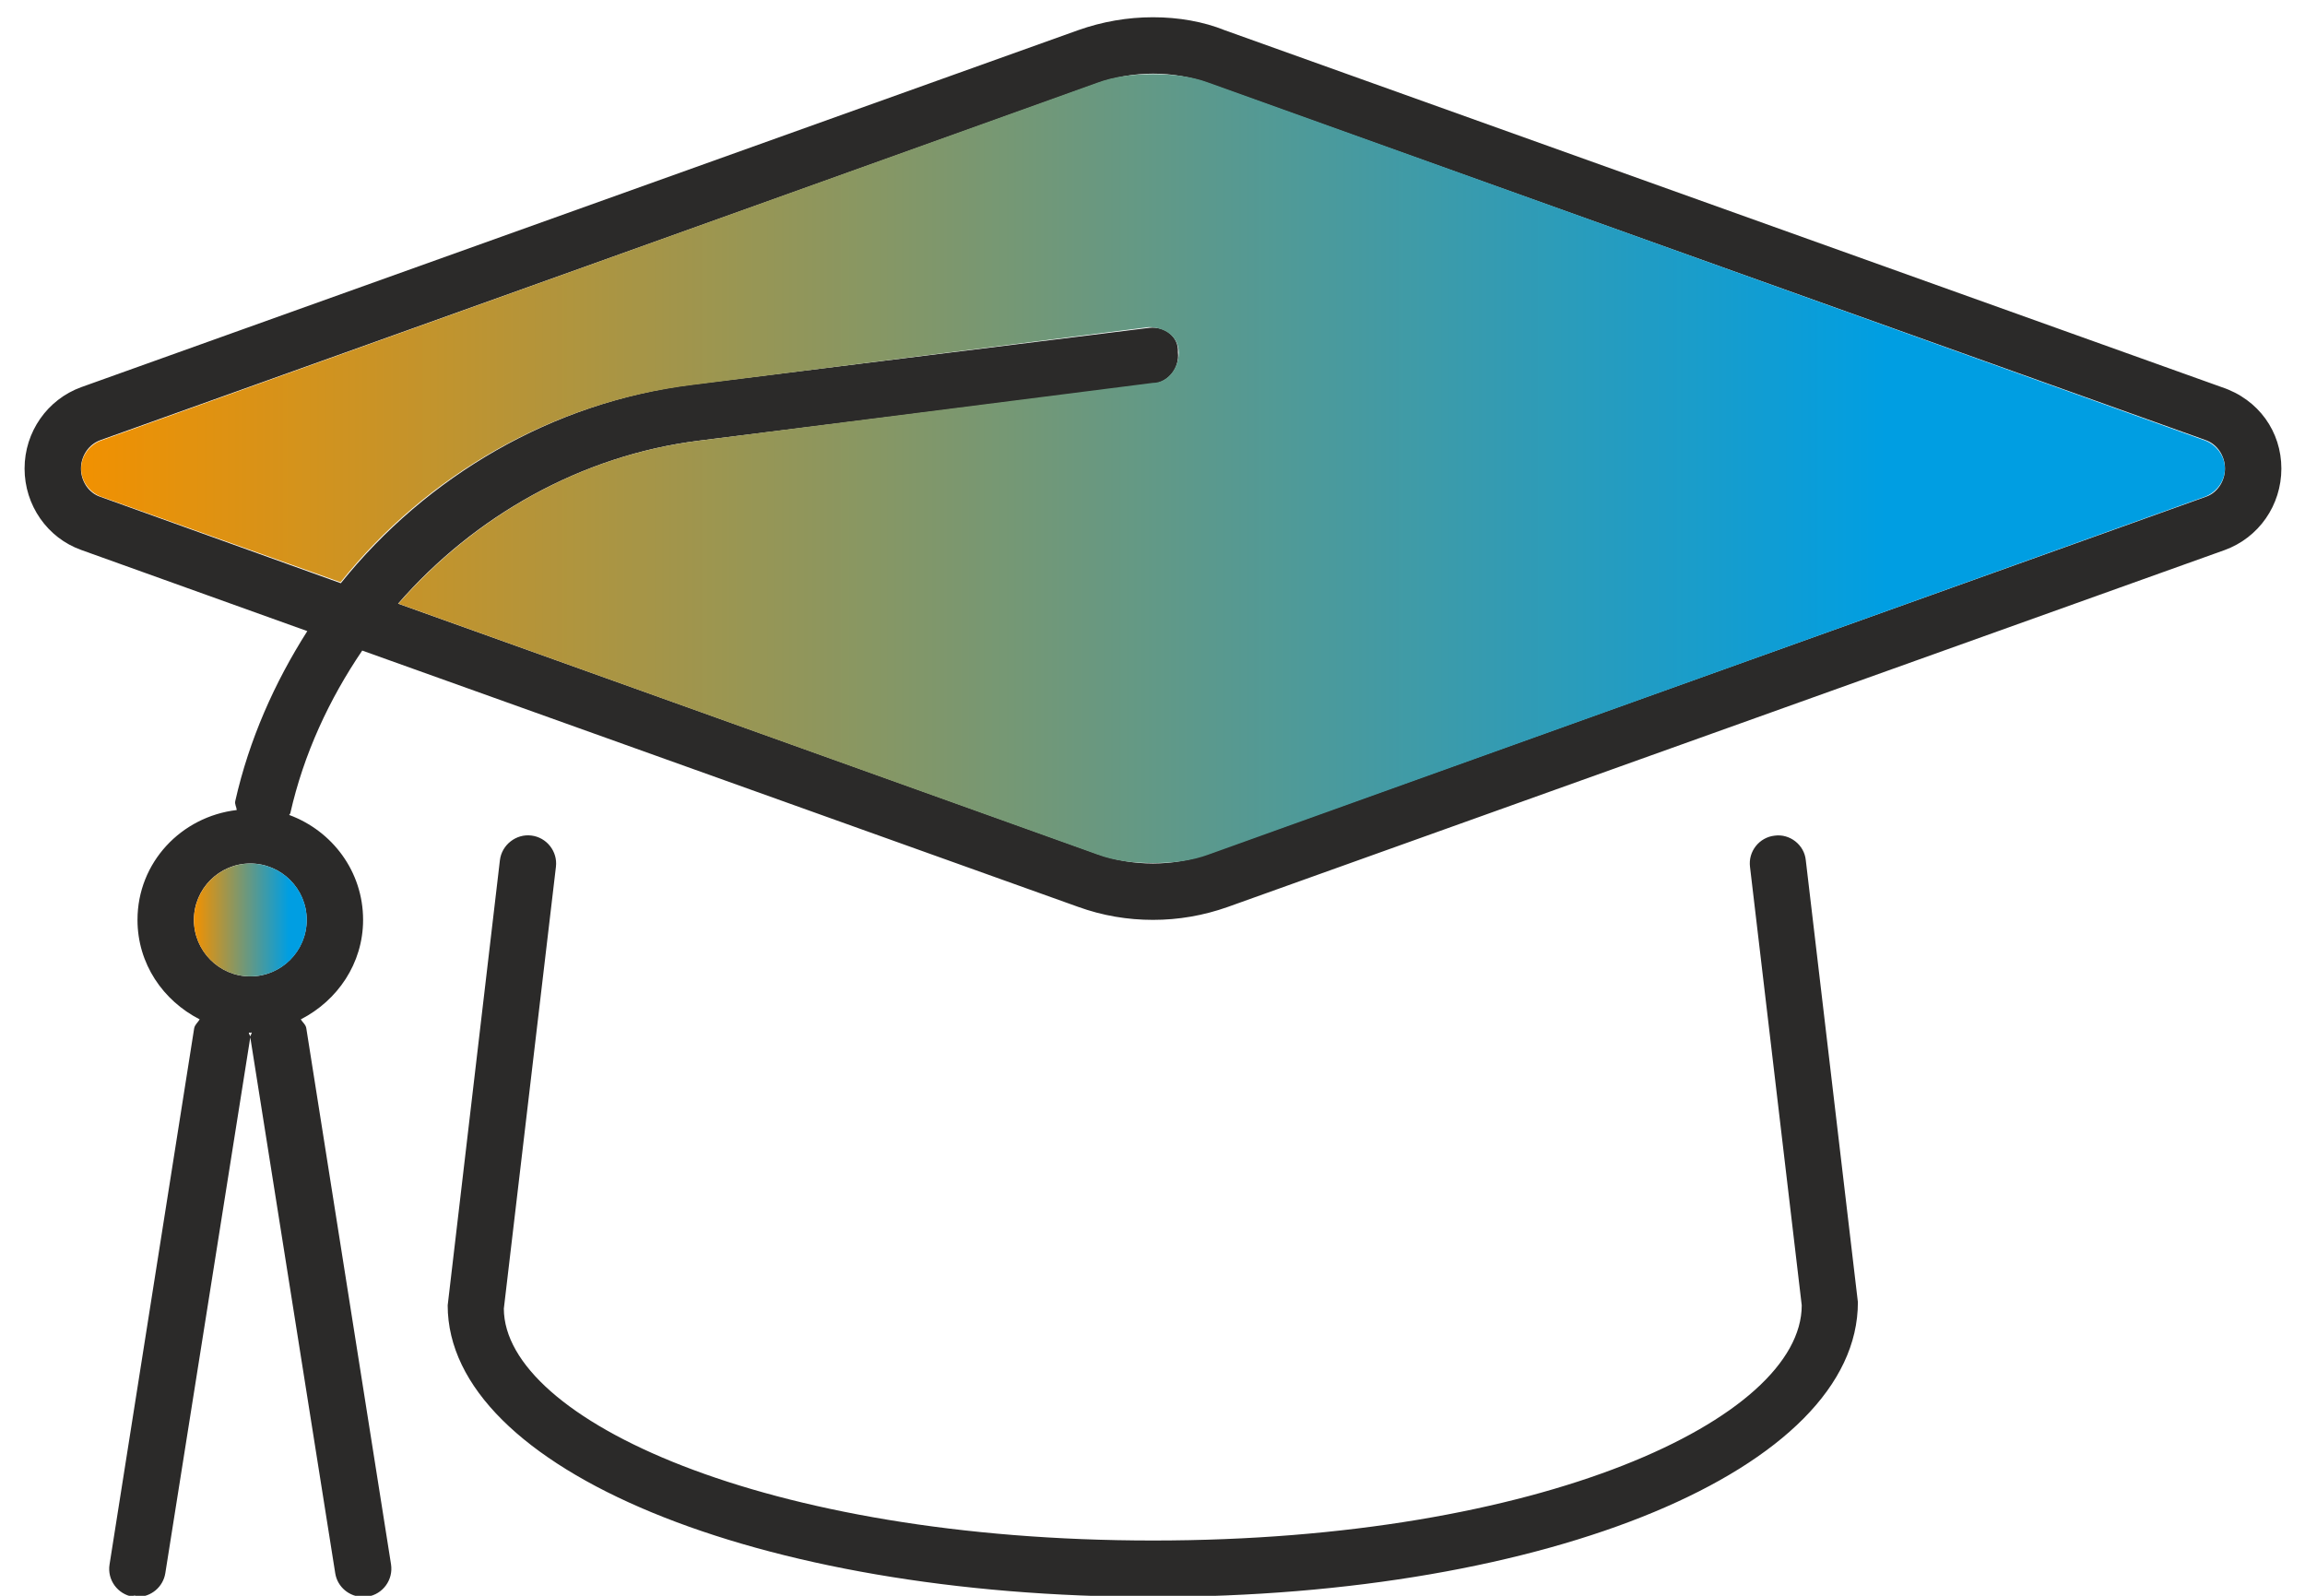<?xml version="1.0" encoding="UTF-8" standalone="no"?>
<!DOCTYPE svg PUBLIC "-//W3C//DTD SVG 1.1//EN" "http://www.w3.org/Graphics/SVG/1.1/DTD/svg11.dtd">
<svg width="100%" height="100%" viewBox="0 0 78 54" version="1.1" xmlns="http://www.w3.org/2000/svg" xmlns:xlink="http://www.w3.org/1999/xlink" xml:space="preserve" xmlns:serif="http://www.serif.com/" style="fill-rule:evenodd;clip-rule:evenodd;stroke-linejoin:round;stroke-miterlimit:2;">
    <g transform="matrix(4.167,0,0,4.167,60.053,26.344)">
        <path d="M0,0.464C-0.126,0.478 -0.216,0.593 -0.2,0.718L0.22,4.278C0.22,5.2 -1.896,6.188 -5.048,6.188C-8.201,6.188 -10.317,5.201 -10.32,4.305L-9.897,0.717C-9.882,0.592 -9.972,0.478 -10.097,0.463C-10.22,0.448 -10.337,0.538 -10.352,0.664L-10.776,4.278C-10.776,5.607 -8.261,6.646 -5.048,6.646C-1.836,6.646 0.679,5.607 0.676,4.252L0.253,0.664C0.241,0.538 0.123,0.447 0,0.464M3.502,-2.288L-4.593,0.61C-4.742,0.664 -4.894,0.69 -5.048,0.69C-5.203,0.69 -5.355,0.664 -5.501,0.613L-11.179,-1.42C-10.558,-2.133 -9.69,-2.623 -8.74,-2.743L-5.046,-3.205C-4.92,-3.221 -4.831,-3.335 -4.846,-3.461C-4.837,-3.588 -4.954,-3.674 -5.077,-3.66L-8.797,-3.198C-9.925,-3.055 -10.945,-2.457 -11.644,-1.586L-13.598,-2.288C-13.691,-2.319 -13.754,-2.414 -13.754,-2.517C-13.754,-2.62 -13.691,-2.713 -13.598,-2.747L-5.503,-5.645C-5.355,-5.697 -5.203,-5.724 -5.048,-5.724C-4.894,-5.724 -4.741,-5.698 -4.595,-5.645L3.5,-2.748C3.594,-2.715 3.657,-2.62 3.657,-2.517C3.657,-2.414 3.594,-2.319 3.502,-2.288M-11.921,1.148C-11.921,1.401 -12.127,1.607 -12.379,1.607C-12.632,1.607 -12.837,1.4 -12.837,1.148C-12.837,0.896 -12.632,0.69 -12.379,0.69C-12.127,0.69 -11.921,0.896 -11.921,1.148M3.631,-3.178L-4.464,-6.076C-4.639,-6.147 -4.842,-6.182 -5.048,-6.182C-5.255,-6.182 -5.458,-6.147 -5.656,-6.077L-13.752,-3.178C-14.027,-3.078 -14.212,-2.815 -14.212,-2.517C-14.212,-2.219 -14.027,-1.954 -13.752,-1.856L-11.916,-1.197C-12.182,-0.779 -12.388,-0.317 -12.501,0.183C-12.507,0.209 -12.491,0.231 -12.489,0.256C-12.94,0.309 -13.295,0.682 -13.295,1.148C-13.295,1.505 -13.087,1.804 -12.79,1.956C-12.805,1.982 -12.83,1.999 -12.835,2.03L-13.522,6.383C-13.542,6.508 -13.456,6.625 -13.331,6.645C-13.319,6.621 -13.307,6.646 -13.295,6.646C-13.185,6.646 -13.087,6.566 -13.069,6.453L-12.379,2.102C-12.377,2.088 -12.391,2.077 -12.391,2.064C-12.387,2.062 -12.383,2.065 -12.379,2.065C-12.375,2.065 -12.371,2.062 -12.367,2.062C-12.368,2.076 -12.381,2.088 -12.379,2.102L-11.689,6.455C-11.671,6.566 -11.574,6.646 -11.463,6.646C-11.451,6.646 -11.439,6.646 -11.427,6.644C-11.302,6.624 -11.217,6.507 -11.236,6.382L-11.924,2.029C-11.928,1.999 -11.953,1.982 -11.969,1.956C-11.672,1.804 -11.463,1.503 -11.463,1.148C-11.463,0.754 -11.714,0.425 -12.063,0.296C-12.061,0.29 -12.056,0.288 -12.054,0.282C-11.945,-0.2 -11.738,-0.644 -11.47,-1.039L-5.657,1.042C-5.458,1.114 -5.255,1.148 -5.048,1.148C-4.842,1.148 -4.638,1.113 -4.441,1.043L3.654,-1.855C3.932,-1.956 4.115,-2.219 4.115,-2.517C4.115,-2.815 3.932,-3.078 3.631,-3.178" style="fill:rgb(43,42,41);fill-rule:nonzero;"/>
    </g>
    <g transform="matrix(72.543,0,0,-72.543,2.746,15.857)">
        <path d="M0.474,0.18L0.009,0.013C0.004,0.011 0,0.006 0,0C0,-0.006 0.004,-0.011 0.009,-0.013L0.121,-0.053C0.161,-0.003 0.22,0.031 0.285,0.039L0.498,0.066C0.505,0.066 0.512,0.062 0.512,0.054C0.512,0.047 0.507,0.04 0.5,0.04L0.288,0.013C0.233,0.006 0.184,-0.022 0.148,-0.063L0.474,-0.18C0.482,-0.183 0.491,-0.184 0.5,-0.184C0.509,-0.184 0.518,-0.183 0.526,-0.18L0.991,-0.013C0.996,-0.011 1,-0.006 1,0C1,0.006 0.996,0.011 0.991,0.013L0.526,0.18C0.518,0.183 0.509,0.184 0.5,0.184C0.491,0.184 0.482,0.183 0.474,0.18Z" style="fill:url(#_Linear1);fill-rule:nonzero;"/>
    </g>
    <g transform="matrix(0,3.818,3.818,0,8.472,29.222)">
        <ellipse cx="0.5" cy="0" rx="0.5" ry="0.5" style="fill:url(#_Linear2);"/>
    </g>
    <defs>
        <linearGradient id="_Linear1" x1="0" y1="0" x2="1" y2="0" gradientUnits="userSpaceOnUse" gradientTransform="matrix(1,0,0,-1,0,1.04535e-06)"><stop offset="0" style="stop-color:rgb(242,145,0);stop-opacity:1"/><stop offset="0.84" style="stop-color:rgb(0,158,226);stop-opacity:1"/><stop offset="1" style="stop-color:rgb(0,158,226);stop-opacity:1"/></linearGradient>
        <linearGradient id="_Linear2" x1="0" y1="0" x2="1" y2="0" gradientUnits="userSpaceOnUse" gradientTransform="matrix(0,1,1,0,0.499,-0.499)"><stop offset="0" style="stop-color:rgb(242,145,0);stop-opacity:1"/><stop offset="0.84" style="stop-color:rgb(0,158,226);stop-opacity:1"/><stop offset="1" style="stop-color:rgb(0,158,226);stop-opacity:1"/></linearGradient>
    </defs>
</svg>
